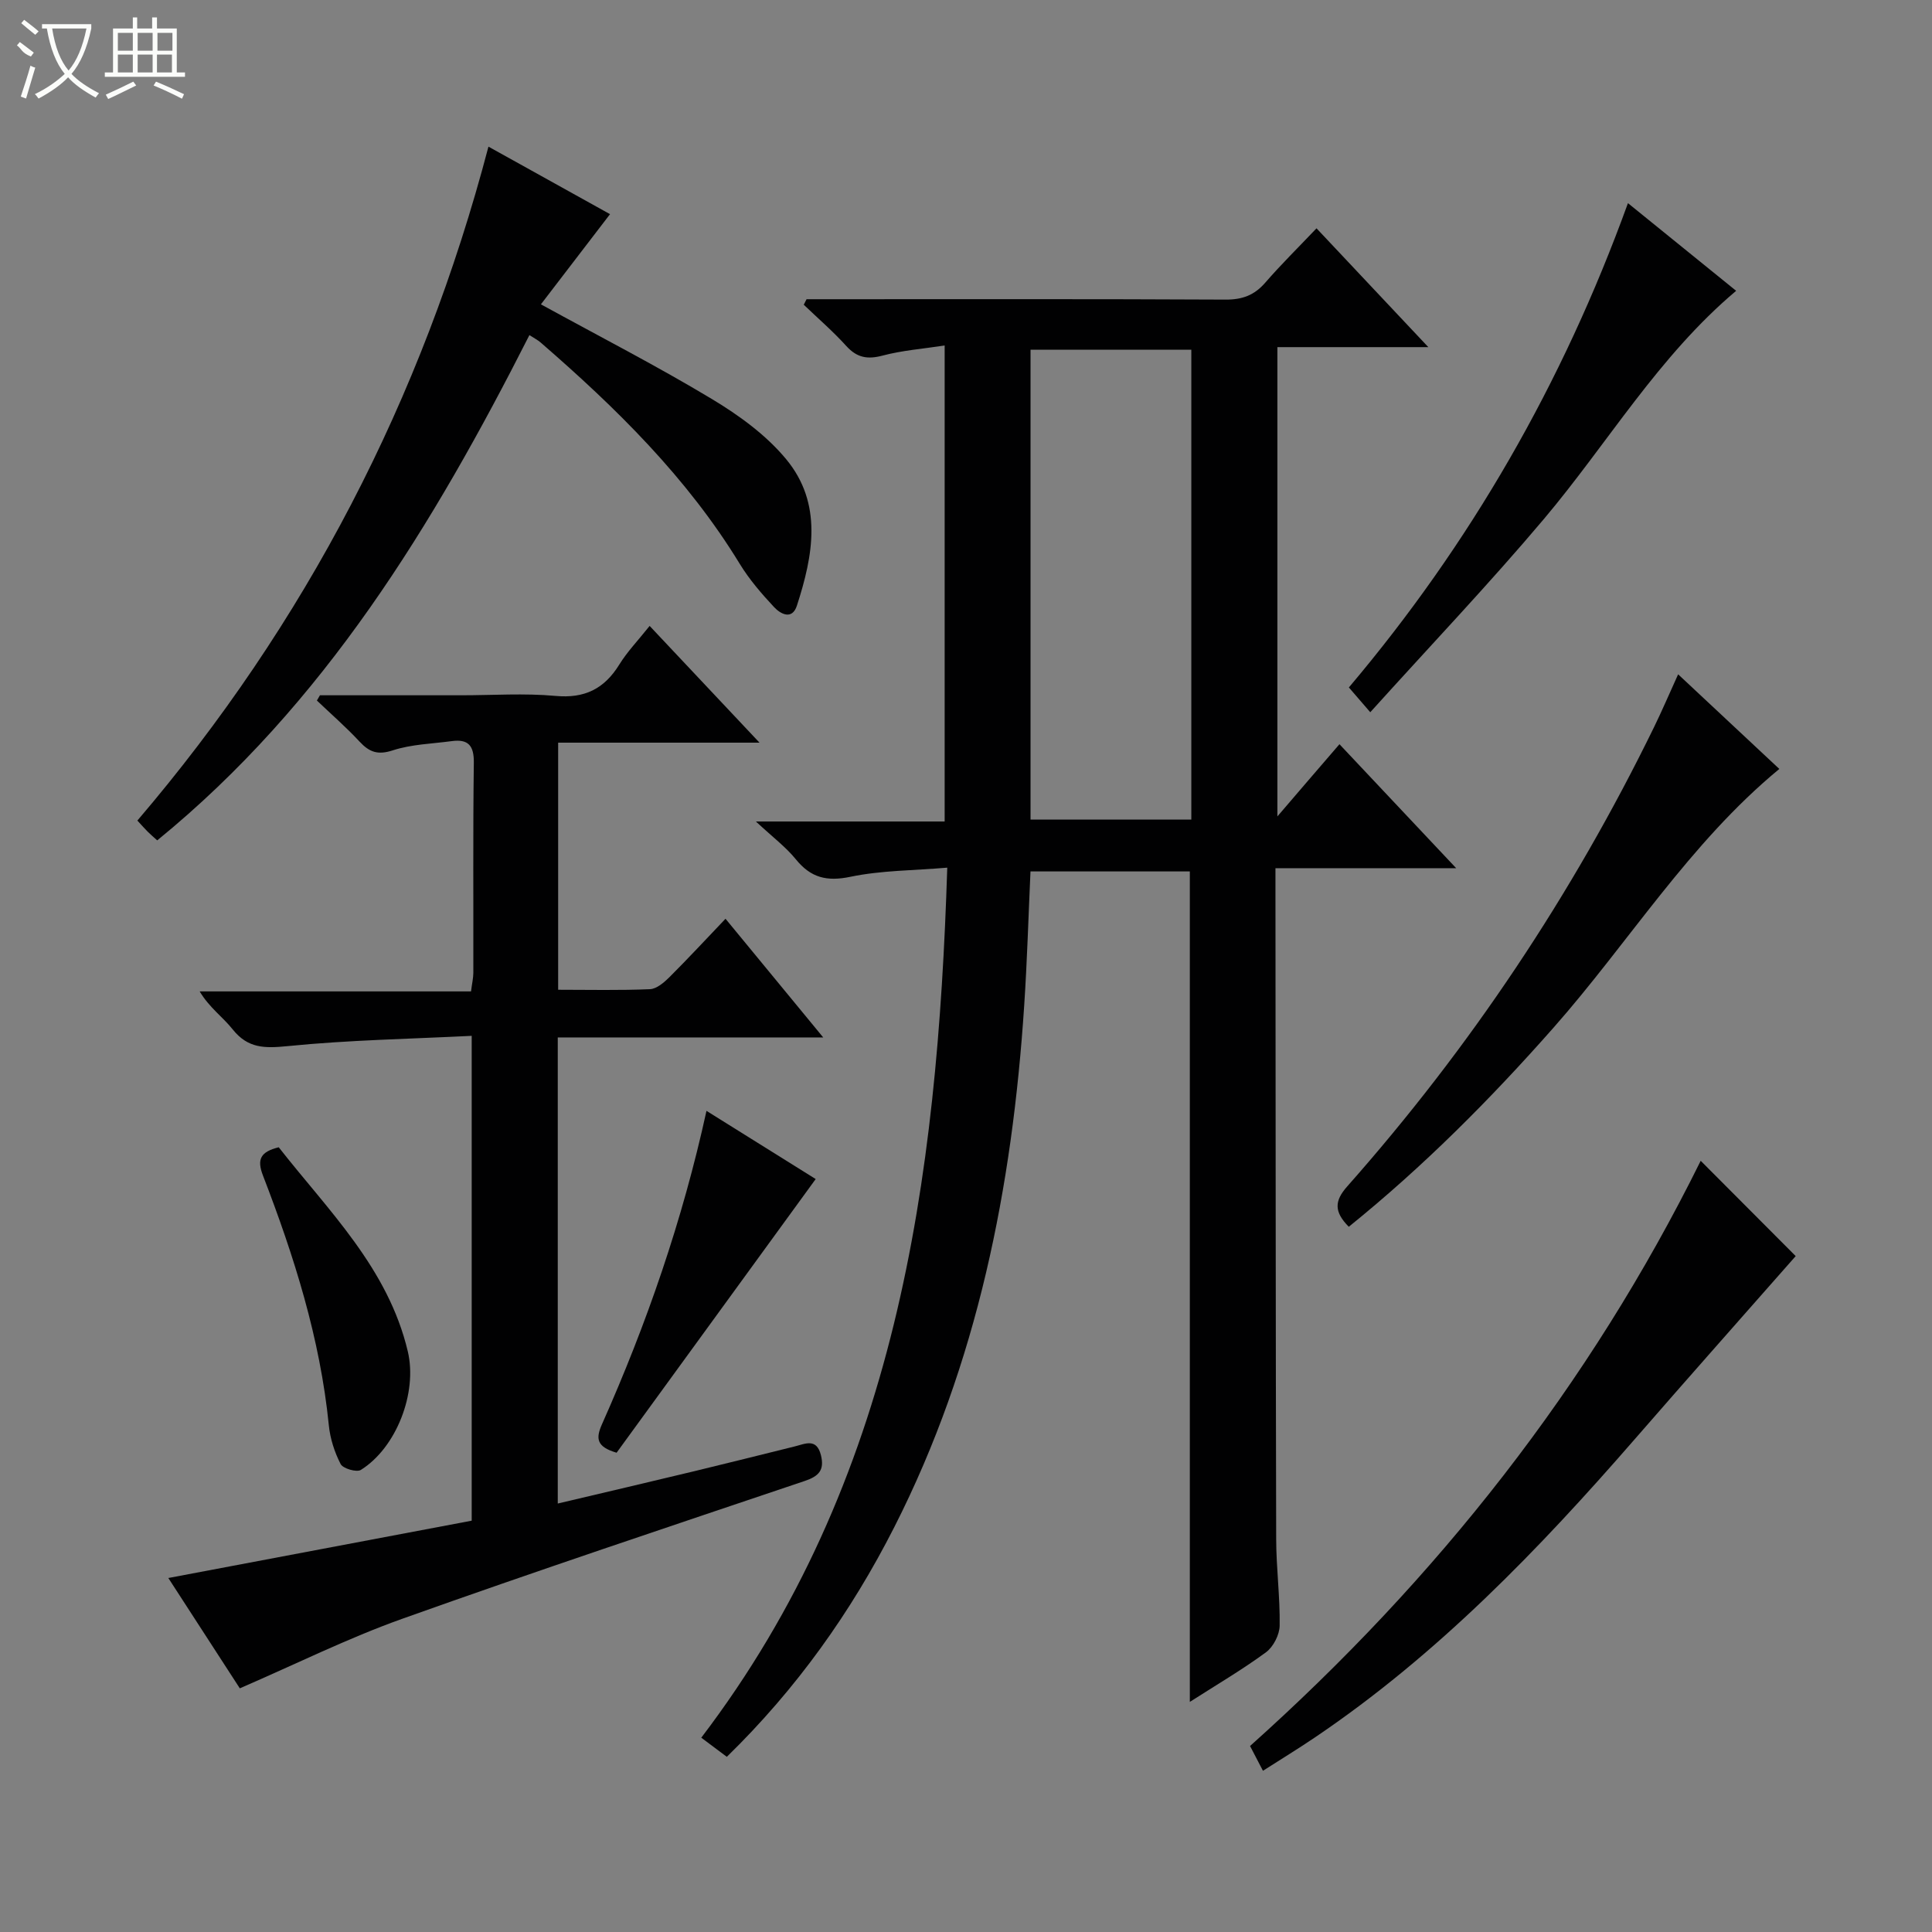 <svg enable-background="new 0 0 400 400" viewBox="0 0 400 400" xmlns="http://www.w3.org/2000/svg"><rect x="0" y="0" width="400" height="400" fill="#808080" stroke="none"/><g fill="#010102"><path d="m277.32 154.08c8.88 9.43 16.16 17.17 24.17 25.67-12.82 0-24.8 0-37.42 0v5.93c.04 44.32.04 88.65.15 132.97.01 5.98.81 11.96.72 17.93-.03 1.88-1.31 4.38-2.82 5.5-4.92 3.61-10.22 6.72-15.78 10.28 0-57.58 0-114.55 0-171.94-10.62 0-21.65 0-32.99 0-.42 9.25-.69 18.52-1.3 27.76-2.47 37.59-9.65 74.04-26.88 107.96-8.95 17.63-20.28 33.54-34.69 47.59-1.85-1.39-3.56-2.66-5.29-3.96 40.46-53.12 48.87-115.11 50.93-180.13-7.05.6-13.69.56-20.05 1.89-4.9 1.02-8.2.2-11.3-3.62-2.05-2.53-4.74-4.54-8.27-7.83h39.08c0-32.89 0-65.26 0-98.55-4.5.69-8.77 1.01-12.84 2.09-3.14.83-5.31.45-7.52-1.98-2.74-3.03-5.86-5.72-8.81-8.55.19-.38.38-.76.58-1.14h5.25c27.16 0 54.32-.06 81.49.08 3.47.02 5.96-.9 8.22-3.5 3.26-3.76 6.82-7.26 10.62-11.26 7.78 8.26 15.1 16.04 23.15 24.6-11.04 0-20.95 0-31.25 0v97.16c4.29-5.02 8.42-9.81 12.85-14.95zm-30.67 15.61c0-32.8 0-65.02 0-97.29-11.31 0-22.33 0-33.29 0v97.29z"/><path d="m134.5 129.59c7.59 8.06 14.87 15.79 22.75 24.17-14.25 0-27.78 0-41.69 0v51.16c6.44 0 12.73.15 19-.12 1.39-.06 2.93-1.39 4.04-2.49 3.87-3.86 7.58-7.87 11.61-12.09 6.89 8.37 13.23 16.07 20.23 24.57-18.75 0-36.71 0-54.96 0v96.5c9.61-2.27 18.94-4.45 28.25-6.69 6.93-1.67 13.84-3.41 20.76-5.12 2.22-.55 4.58-1.82 5.48 1.82.75 3.06-.42 4.33-3.36 5.32-27.84 9.38-55.72 18.68-83.38 28.55-11.23 4.01-21.97 9.36-33.58 14.38-4.6-7.1-9.63-14.86-14.8-22.84 21.11-3.99 41.83-7.91 62.81-11.87 0-33.43 0-66.31 0-100.38-12.73.64-25.48.86-38.12 2.13-4.74.47-8.21.49-11.36-3.46-2.04-2.57-4.86-4.53-6.84-7.87h56.18c.21-1.66.47-2.75.48-3.85.03-14.49-.09-28.99.1-43.48.05-3.55-1.14-4.95-4.56-4.49-4.09.55-8.34.65-12.21 1.91-3.12 1.02-4.85.38-6.89-1.81-2.78-2.99-5.87-5.68-8.83-8.5.21-.36.42-.73.63-1.09h29.28c6.5 0 13.04-.46 19.48.13 6.03.56 10.09-1.45 13.2-6.46 1.64-2.67 3.86-4.97 6.3-8.03z"/><path d="m101.13 30.36c8.75 4.86 16.99 9.44 25.17 13.98-4.85 6.32-9.53 12.43-14.31 18.67 12.49 6.85 24.18 12.85 35.41 19.61 5.61 3.37 11.21 7.44 15.34 12.42 7.65 9.21 5.62 19.96 2.25 30.35-1 3.08-3.43 1.7-4.73.3-2.6-2.78-5.13-5.72-7.11-8.96-10.9-17.85-25.58-32.27-41.23-45.83-.6-.52-1.34-.89-2.31-1.52-19.93 39.29-42.44 76.39-77.06 104.61-.75-.68-1.38-1.21-1.97-1.8-.59-.58-1.13-1.21-2.14-2.3 34.82-40.77 58.96-87.24 72.69-139.53z"/><path d="m352.11 240.33c6.74 6.76 13.54 13.59 19.67 19.73-10.94 12.43-22.18 25.09-33.29 37.87-19.93 22.92-40.93 44.69-66.27 61.8-3.42 2.31-6.95 4.47-10.74 6.89-1-1.93-1.82-3.5-2.67-5.13 38.77-34.68 70.28-74.6 93.3-121.16z"/><path d="m279.25 253.99c-3.07-3.11-3-5.34-.31-8.37 25.47-28.77 46.61-60.47 63.48-95.01 1.67-3.42 3.17-6.93 5.02-11 7.07 6.62 13.92 13.01 20.95 19.59-18.68 15.43-31.16 35.92-46.82 53.65-13 14.72-26.79 28.6-42.32 41.14z"/><path d="m283.7 147.46c-2.13-2.46-3.2-3.71-4.43-5.13 25.1-29.7 44.25-62.9 57.78-100.27 7.73 6.27 14.99 12.14 22.4 18.15-16.12 13.58-26.58 31.56-39.79 47.23-11.34 13.44-23.49 26.2-35.96 40.02z"/><path d="m127.66 300.77c-4.2-1.23-4.33-2.97-3.03-5.89 9.25-20.78 16.67-42.19 21.64-64.89 7.6 4.75 15.02 9.38 22.61 14.12-13.82 19-27.52 37.83-41.22 56.66z"/><path d="m57.71 237.53c10.27 13.12 22.64 25.03 26.72 42.26 2.04 8.61-2.4 19.98-9.72 24.54-.87.55-3.71-.28-4.19-1.22-1.26-2.45-2.17-5.27-2.44-8.02-1.8-17.97-7.18-34.98-13.63-51.69-1.32-3.41-.5-4.93 3.26-5.87z"/></g><path d="m6.4 11.7c-2-.8-1.9-1.6-2.9-2.3l.6-.7c.9.7 1.9 1.4 2.9 2.2zm-2.1 8.3c.7-2.1 1.4-4.2 2-6.4.2.1.6.3 1 .4-.7 2.3-1.3 4.4-1.9 6.4zm3-12.8c-1.1-.9-2.1-1.7-2.9-2.4l.6-.7c1 .8 2 1.5 3 2.4zm1.4-1.3v-.9h10.2v.9c-.9 4.2-2.3 7.3-4.1 9.4 1.3 1.4 3.2 2.7 5.7 4-.2.2-.4.5-.7.9-2.5-1.4-4.4-2.7-5.7-4.2-1.4 1.5-3.5 3-6.1 4.4 0 0 0 0-.1-.1-.3-.4-.5-.7-.7-.8 2.7-1.3 4.7-2.8 6.2-4.2-1.8-2.2-3-5.3-3.7-9.4zm9.2 0h-7.1c.6 3.8 1.7 6.7 3.4 8.7 1.7-2 2.9-4.8 3.7-8.7z" fill="#fbfcfa"/><path d="m31.6 3.6h.9v2.3h4.1v9.1h1.7v.9h-16.6v-.9h1.7v-9.1h4.1v-2.3h.9v2.3h3.1v-2.3zm-4 13.3.6.8c-1.9.9-3.8 1.9-5.8 2.8-.2-.3-.3-.6-.5-.9 2-.9 3.9-1.8 5.7-2.7zm-3.2-10.1v3.7h3.1v-3.7zm0 4.5v3.7h3.1v-3.7zm4.1-4.5v3.7h3.1v-3.7zm0 4.5v3.7h3.1v-3.7zm9.1 9.1c-2.1-1.1-4.1-2-5.8-2.7l.5-.8c2.2.9 4.1 1.8 5.8 2.6l-.4.9zm-1.9-13.6h-3.1v3.7h3.1zm-3.2 4.5v3.7h3.1v-3.7z" fill="#fbfcfa"/></svg>